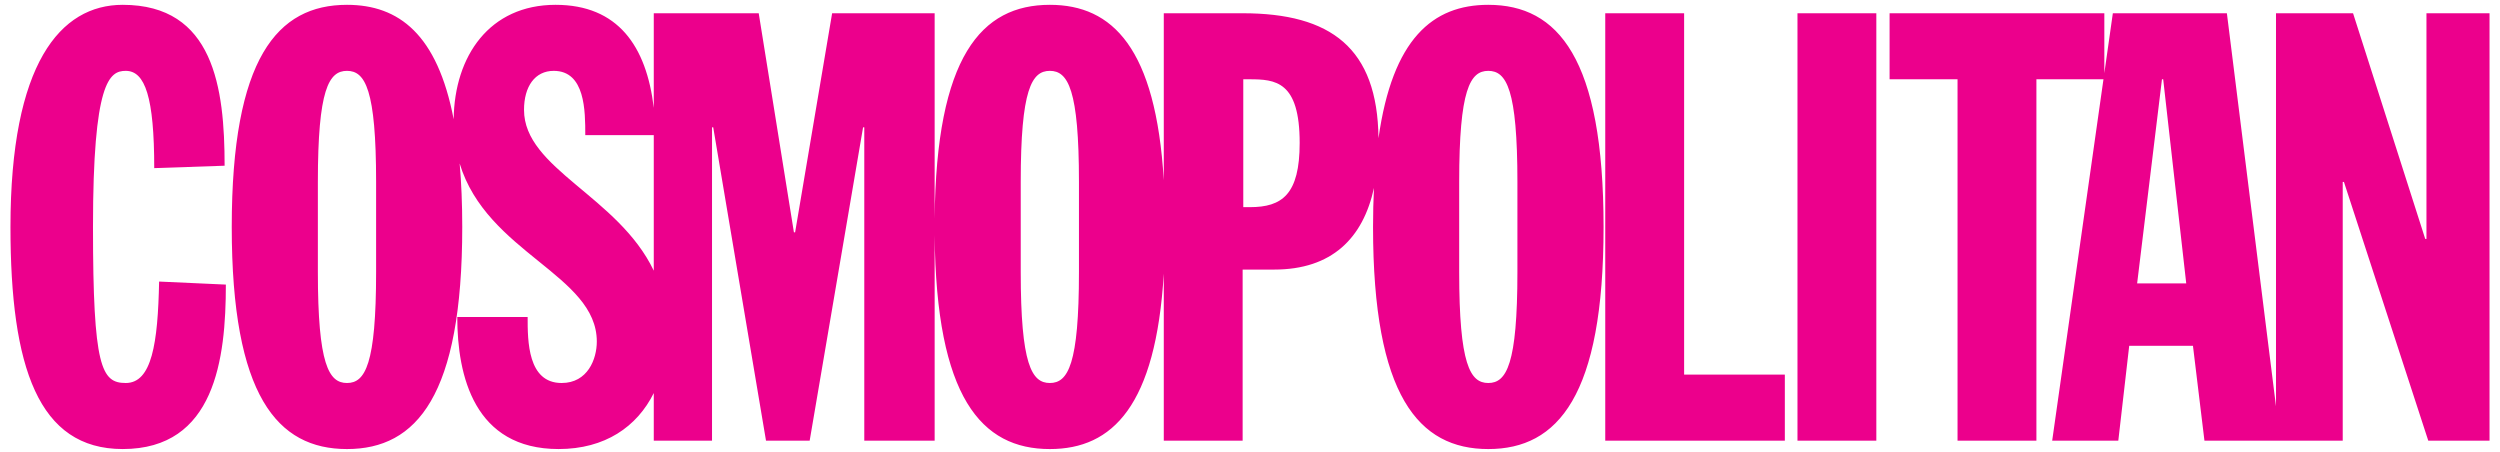 <svg xmlns="http://www.w3.org/2000/svg" width="199" height="36" viewBox="0 0 199 36" fill="none"><path d="M9.768 0.384C4.794 0.384 0.833 5.067 0.833 18.065C0.833 29.245 3.055 35.744 9.768 35.744C17.109 35.744 17.978 28.577 17.978 22.653L12.665 22.412C12.567 27.335 12.086 30.487 10.009 30.487C8.077 30.487 7.402 29.245 7.402 18.066C7.402 6.501 8.703 5.64 10.009 5.64C11.553 5.64 12.277 7.743 12.277 13.383L17.879 13.191C17.879 6.979 17.01 0.384 9.768 0.384ZM27.621 0.384C22.069 0.384 18.447 4.638 18.447 18.066C18.447 31.491 22.069 35.745 27.621 35.745C33.173 35.745 36.795 31.491 36.795 18.066C36.795 16.208 36.724 14.532 36.589 13.013C38.751 20.148 47.506 21.871 47.506 27.191C47.506 28.577 46.782 30.487 44.705 30.487C42 30.487 42 27.144 42 25.232V25.231H36.399C36.399 29.916 37.752 35.744 44.465 35.744C48.154 35.744 50.71 33.97 52.04 31.287V35.076H56.677V10.133H56.772L60.974 35.076H64.45L68.701 10.133H68.797V35.076H74.398V18.718C74.516 31.624 78.107 35.745 83.568 35.745C88.571 35.745 92.005 32.289 92.637 21.786V35.076H98.914V21.458H101.426C106.019 21.458 108.498 18.96 109.368 14.961C109.321 15.938 109.294 16.968 109.294 18.066C109.294 31.491 112.916 35.745 118.467 35.745C124.022 35.745 127.644 31.491 127.644 18.066C127.644 4.638 124.022 0.384 118.467 0.384C114.04 0.384 110.843 3.095 109.728 11C109.649 3.816 105.938 1.055 98.914 1.055H92.637V14.344C92.005 3.84 88.571 0.384 83.568 0.384C78.107 0.384 74.516 4.505 74.398 17.413V1.055H66.237L63.291 18.494H63.196L60.394 1.055H52.04V8.585C51.456 3.655 49.177 0.384 44.224 0.384C38.968 0.384 36.172 4.454 36.112 9.491C34.817 2.745 31.755 0.384 27.621 0.384ZM127.778 1.055V35.076H142.073V29.819H134.056V1.055H127.778ZM143.079 1.055V35.076H149.356V1.055H143.079ZM150.411 1.055V6.311H155.82V35.076H162.098V6.311H167.436L163.354 35.076H168.617L169.485 27.526H174.559L175.474 35.076H181.17H181.511H186.481V14.48H186.577L193.29 35.076H198.167V1.055H193.146V19.02H193.049L187.303 1.055H181.17V32.343L177.26 1.055H168.182L167.505 5.824V1.055H150.411ZM27.621 5.64C29.07 5.64 29.938 7.121 29.938 14.48V21.649C29.938 29.007 29.07 30.487 27.621 30.487C26.171 30.487 25.302 29.007 25.302 21.649V14.48C25.302 7.121 26.171 5.64 27.621 5.64ZM44.077 5.64C46.588 5.64 46.588 8.842 46.588 10.754H52.04V21.546C49.208 15.613 41.712 13.437 41.712 8.747C41.712 6.883 42.581 5.64 44.077 5.64ZM83.568 5.64C85.016 5.64 85.885 7.121 85.885 14.48V21.649C85.885 29.007 85.016 30.487 83.568 30.487C82.12 30.487 81.25 29.007 81.25 21.649V14.48C81.25 7.121 82.12 5.64 83.568 5.64ZM118.468 5.64C119.919 5.64 120.786 7.121 120.786 14.48V21.649C120.786 29.007 119.919 30.487 118.468 30.487C117.02 30.487 116.151 29.007 116.151 21.649V14.48C116.151 7.121 117.02 5.64 118.468 5.64ZM98.965 6.311H99.445C101.522 6.311 103.454 6.453 103.454 11.376C103.454 15.485 102.053 16.489 99.494 16.489H98.965V6.311ZM172.092 6.311H172.19L174.024 22.557H170.116L172.092 6.311Z" fill="#EC008C"></path></svg>